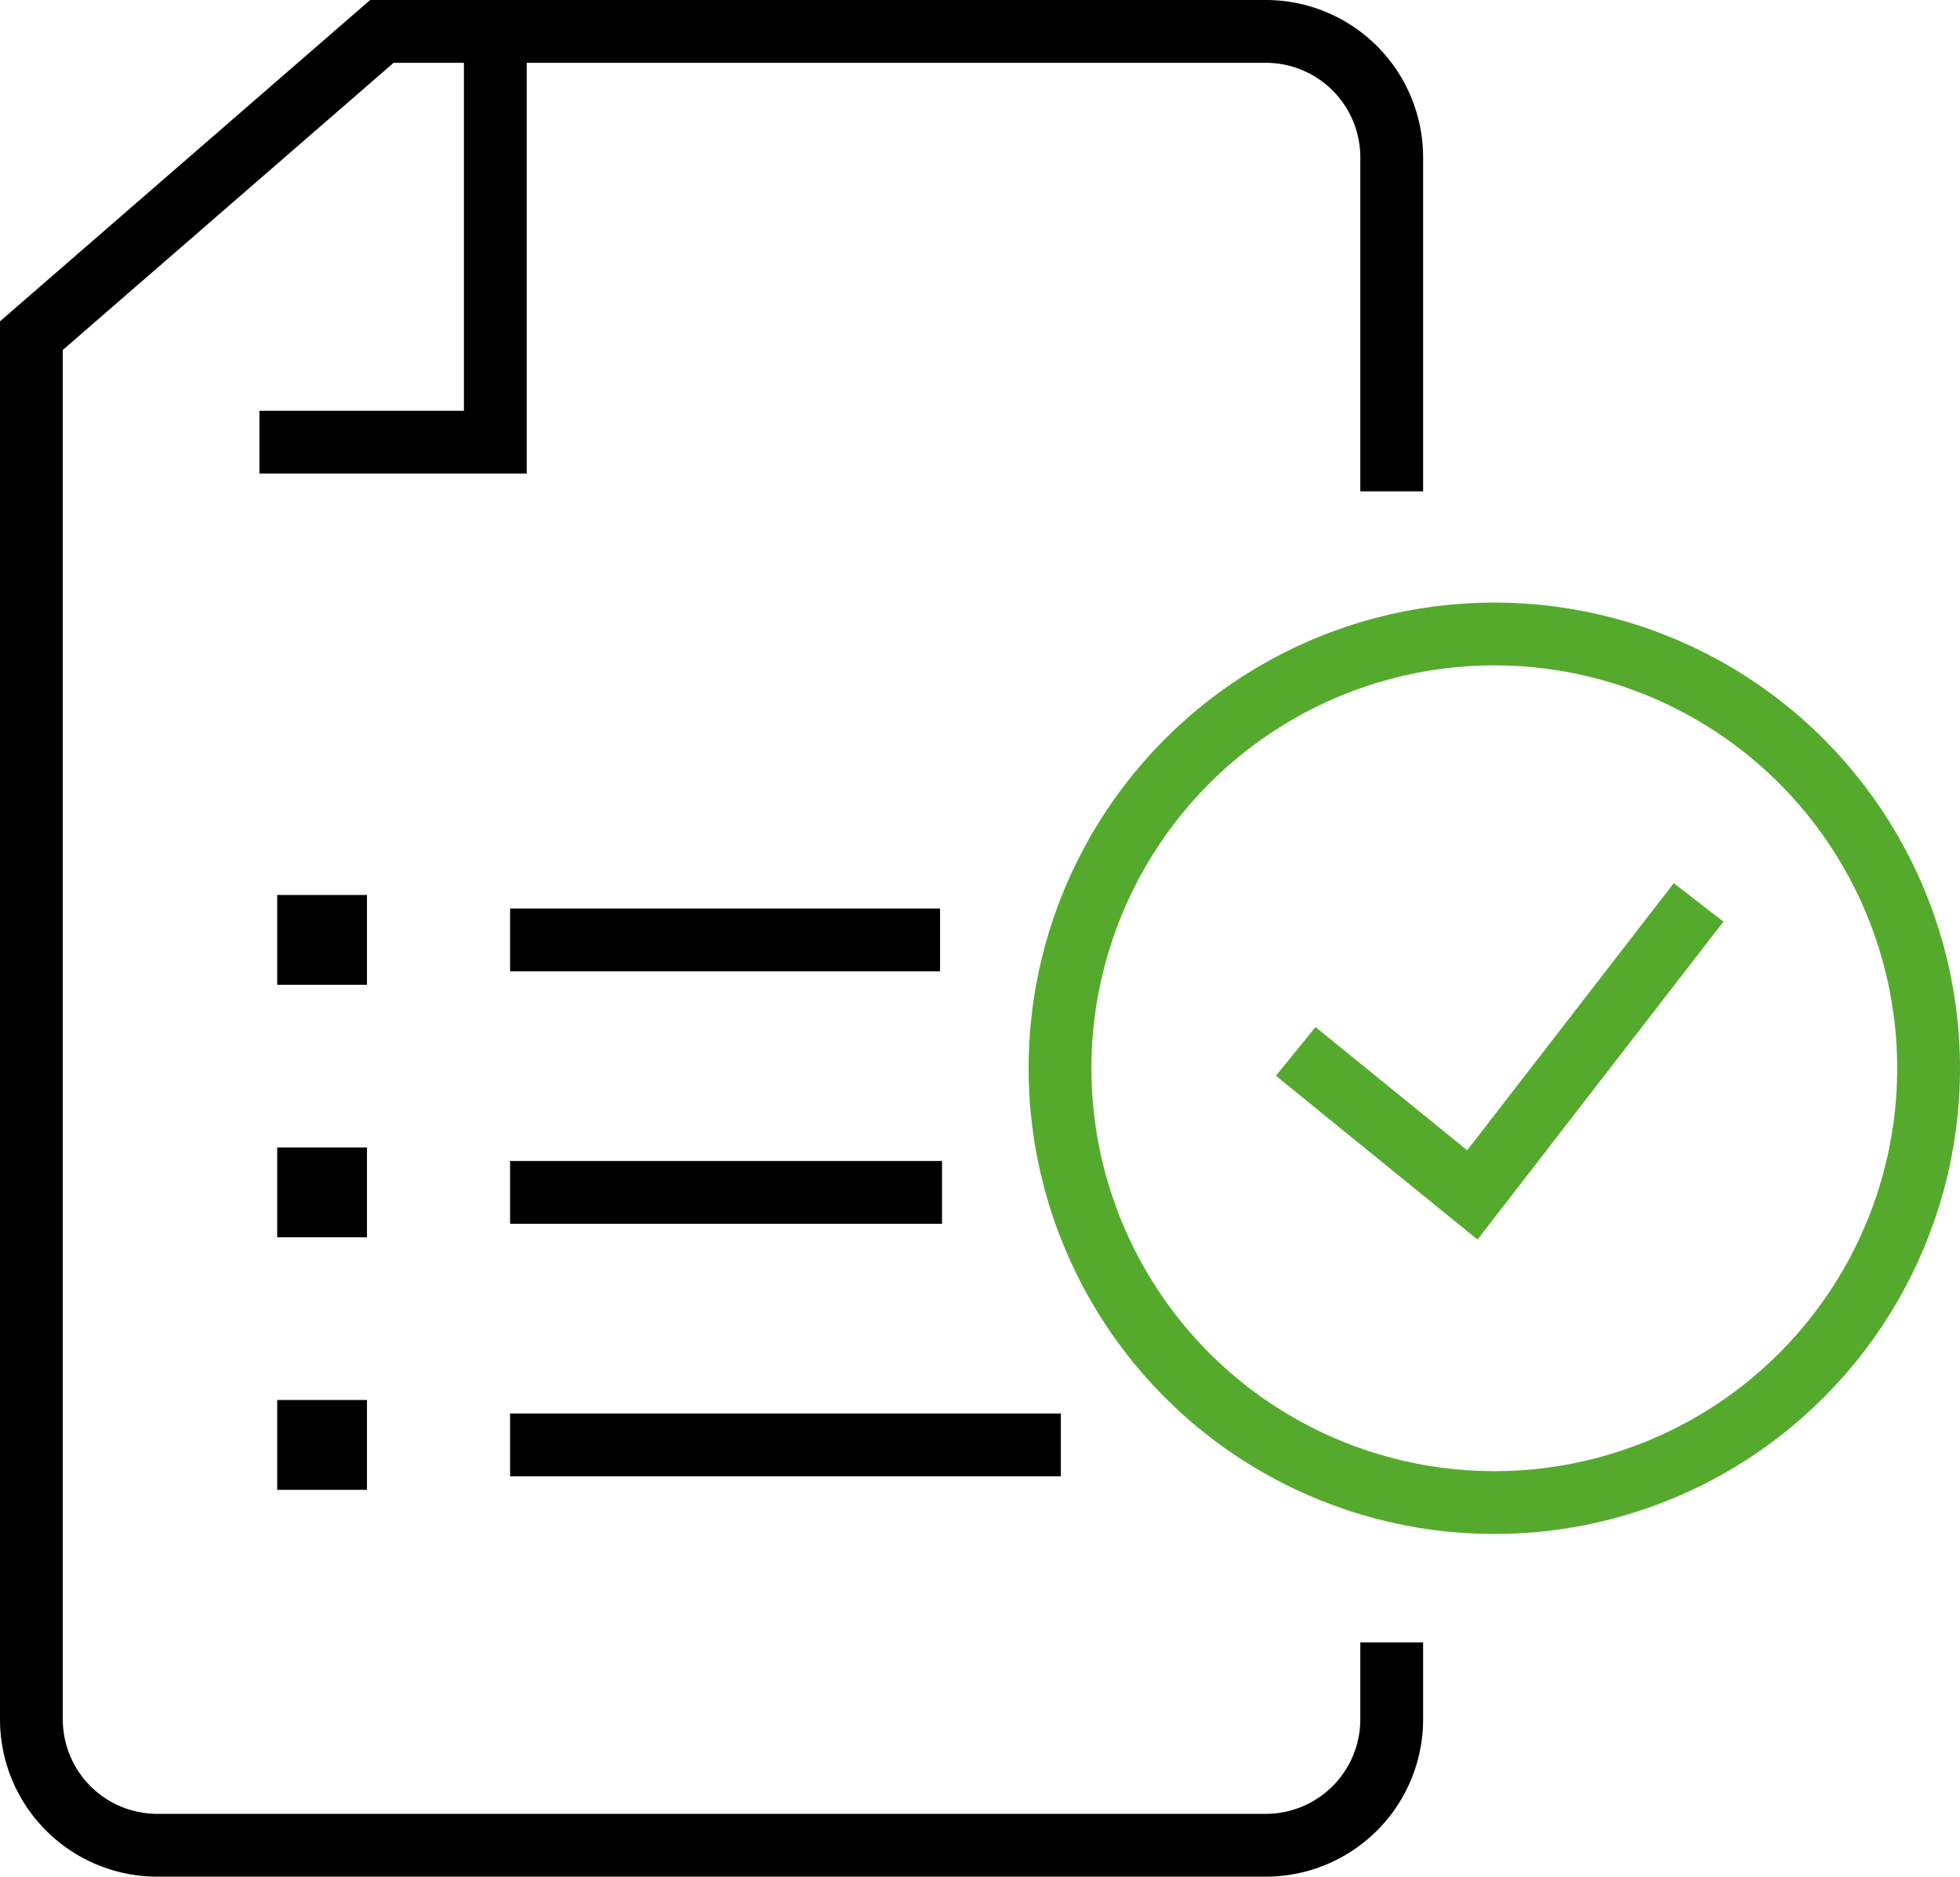 <svg id="Capa_1" data-name="Capa 1" xmlns="http://www.w3.org/2000/svg" viewBox="0 0 94.819 90.782"><defs><style>.cls-1,.cls-2{fill:none;}.cls-1,.cls-3{stroke:#000;}.cls-1,.cls-2,.cls-3{stroke-miterlimit:10;stroke-width:3.038px;}.cls-2{stroke:#55aa2e;}</style></defs><path class="cls-1" d="M317.769,399.6V383.425a6.094,6.094,0,0,0-6.075-6.075H268.917l-16.956,14.717v66.952a6.091,6.091,0,0,0,6.075,6.075h53.658a6.093,6.093,0,0,0,6.075-6.075v-3.74" transform="translate(-250.442 -375.831)"/><polyline class="cls-1" points="23.962 2.694 23.962 21.389 12.55 21.389"/><circle class="cls-2" cx="72.29" cy="51.677" r="21.01"/><polyline class="cls-2" points="62.682 50.862 71.228 57.804 82.173 43.653"/><rect class="cls-3" x="14.929" y="44.813" width="1.305" height="1.307"/><line class="cls-1" x1="24.677" y1="45.467" x2="45.477" y2="45.467"/><rect class="cls-3" x="14.929" y="57.028" width="1.305" height="1.307"/><line class="cls-3" x1="24.677" y1="57.681" x2="45.572" y2="57.681"/><rect class="cls-3" x="14.929" y="69.243" width="1.305" height="1.307"/><line class="cls-3" x1="24.677" y1="69.896" x2="51.321" y2="69.896"/></svg>